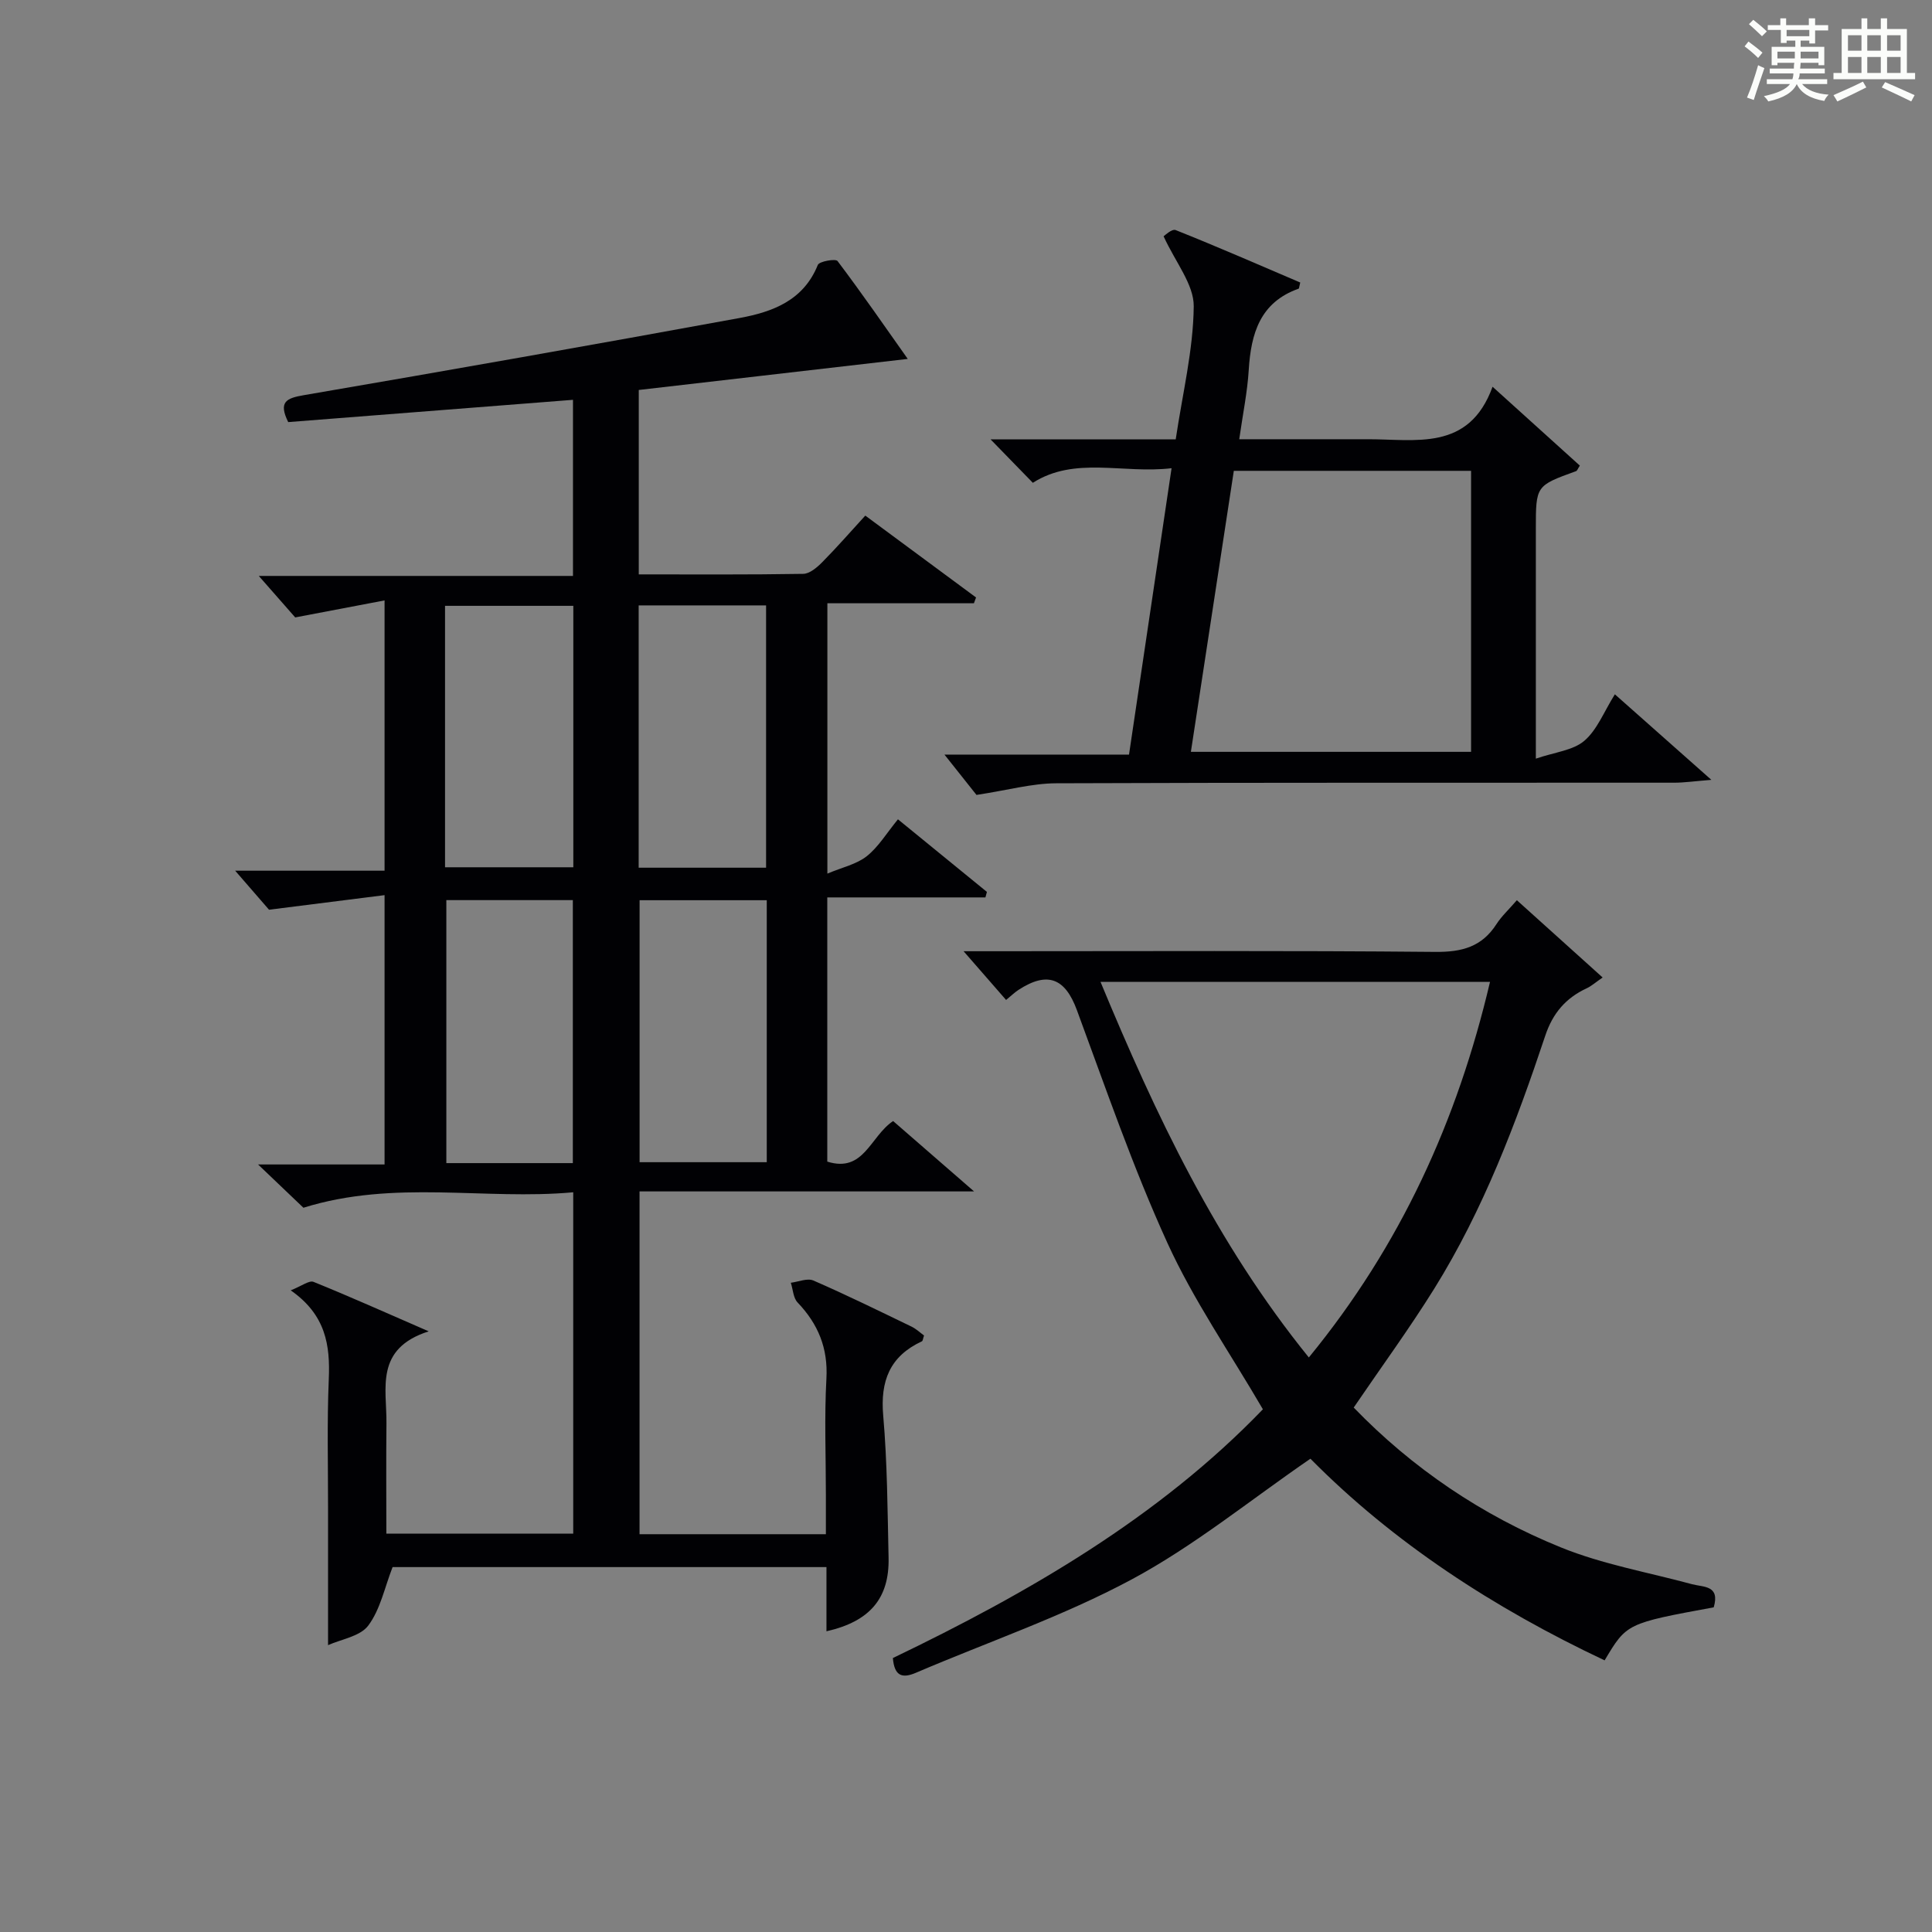 <?xml version="1.0" encoding="utf-8"?>
<svg version="1.1" id="漢_ZDIC_典" xmlns="http://www.w3.org/2000/svg" xmlns:xlink="http://www.w3.org/1999/xlink" x="0px" y="0px"
	 viewBox="0 0 400 400" style="enable-background:new 0 0 400 400;" xml:space="preserve">
<rect x="0" y="0" width="400" height="400" fill="#808080" stroke="none"/>
<style type="text/css">
	.st1{fill:#010104;}
	.st0{fill:#fbfcfa;}
</style>
<g>
	<path class="st0" d="M361.2,9.6l0.8-1c0.9,0.7,1.9,1.4,2.9,2.3L364,12C363,11,362,10.2,361.2,9.6z M361.7,20.2
		c0.9-2.1,1.6-4.3,2.3-6.7c0.4,0.2,0.8,0.4,1.3,0.6c-0.7,2.1-1.5,4.3-2.2,6.6L361.7,20.2z M362.1,5l0.9-0.9c1,0.8,2,1.6,2.8,2.4
		l-1,1C363.9,6.6,363,5.8,362.1,5z M374.6,3.8h1.2v1.4h2.7v1.1h-2.7v2.7h-1.2V8.4h-1.8v1.3h4.9v3.8h-1.2v-0.5h-3.7
		c0,0.4-0.1,0.9-0.1,1.2h5.1v1h-5.2c0,0.5-0.1,0.9-0.3,1.2h6v1h-5.2c1.1,1.3,2.9,2,5.5,2.2c-0.4,0.4-0.7,0.8-0.9,1.3
		c-2.9-0.5-4.8-1.6-5.7-3.5H372c-0.8,1.7-2.7,2.9-5.9,3.6c-0.2-0.4-0.6-0.8-0.9-1.1c2.8-0.6,4.6-1.4,5.4-2.5h-4.8v-1h5.3
		c0.1-0.3,0.2-0.7,0.2-1.2h-4.9v-1h5c0-0.4,0-0.8,0.1-1.2H368v0.5h-1.2V9.7h4.9V8.4h-1.8v0.5h-1.2V6.2H366V5.2h2.6V3.8h1.2v1.4h4.7
		V3.8z M368,12.1h3.6c0-0.4,0-0.9,0-1.4H368V12.1z M369.9,7.5h4.7V6.2h-4.7V7.5z M376.5,10.7h-3.7c0,0.5,0,1,0,1.4h3.7V10.7z"/>
	<path class="st0" d="M385.3,3.8h1.3V6h2.8V3.8h1.3V6h4.1v9.1h1.7v1.3h-16.9v-1.3h1.7V6h4.1V3.8z M385.7,16.9l0.7,1.2
		c-1.8,0.9-3.8,1.9-6,2.9c-0.2-0.4-0.5-0.8-0.8-1.3C381.9,18.7,383.9,17.8,385.7,16.9z M382.6,10.5h2.8V7.3h-2.8V10.5z M382.6,15.1
		h2.8v-3.3h-2.8V15.1z M386.6,10.5h2.8V7.3h-2.8V10.5z M386.6,15.1h2.8v-3.3h-2.8V15.1z M390.3,17c2.1,0.9,4.1,1.8,6.1,2.7l-0.7,1.3
		c-2.2-1.1-4.2-2-6.1-2.9L390.3,17z M393.5,7.3h-2.8v3.2h2.8V7.3z M390.7,15.1h2.8v-3.3h-2.8V15.1z"/>
	
	<path class="st1" d="M62.82,250.05c-2.46-2.35-5.53-5.28-9.39-8.96c9.34,0,17.58,0,26.19,0c0-18.45,0-36.48,0-55.76
		c-7.68,0.97-15.06,1.9-23.92,3.02c-1.44-1.66-4.16-4.79-7.01-8.08c9.95,0,20.26,0,30.93,0c0-18.64,0-36.68,0-55.96
		c-6.07,1.16-11.77,2.24-18.5,3.52c-1.89-2.16-4.63-5.28-7.54-8.59c21.39,0,43.04,0,65.05,0c0-12.31,0-24.02,0-36.46
		c-19.8,1.55-39.45,3.09-58.96,4.61c-2.09-4.24-0.34-4.96,3.27-5.58c30.09-5.16,60.15-10.47,90.18-15.97
		c6.79-1.25,13.23-3.6,16.2-10.99c0.3-0.75,3.69-1.33,4.08-0.81c5.07,6.71,9.85,13.64,14.54,20.27c-18.7,2.16-37.13,4.29-55.69,6.43
		c0,13.14,0,25.39,0,38.18c11.49,0,22.77,0.08,34.05-0.11c1.35-0.02,2.9-1.36,3.98-2.46c3.03-3.06,5.85-6.31,8.87-9.6
		c7.85,5.8,15.39,11.38,22.93,16.95c-0.15,0.4-0.3,0.8-0.44,1.2c-10.02,0-20.03,0-30.34,0c0,18.5,0,36.42,0,55.97
		c3.11-1.31,6.04-1.93,8.15-3.6c2.42-1.92,4.1-4.76,6.46-7.64c6.25,5.1,12.33,10.07,18.42,15.03c-0.1,0.38-0.2,0.76-0.31,1.14
		c-10.82,0-21.64,0-32.74,0c0,18.63,0,36.55,0,54.7c7.59,2.38,8.87-5.22,13.63-8.4c5.06,4.4,10.37,9.01,16.76,14.57
		c-23.86,0-46.36,0-69.26,0c0,23.96,0,47.32,0,70.97c12.63,0,25.22,0,38.58,0c0-2.71,0-5.47,0-8.22c0-8-0.33-16.02,0.11-23.99
		c0.35-6.34-1.72-11.31-5.97-15.77c-0.9-0.94-0.95-2.7-1.4-4.08c1.57-0.19,3.42-1.01,4.68-0.46c6.85,2.98,13.56,6.28,20.29,9.53
		c0.98,0.47,1.8,1.26,2.61,1.85c-0.22,0.64-0.24,1.12-0.45,1.21c-6.63,3.08-8.63,8.2-8,15.37c0.85,9.77,0.89,19.61,1.11,29.42
		c0.19,8.42-3.88,13.21-12.86,15.24c0-4.34,0-8.62,0-13.29c-30.38,0-60.43,0-89.83,0c-1.65,4.23-2.53,8.76-5.03,12.1
		c-1.69,2.26-5.63,2.84-8.33,4.06c0-9.85-0.01-18.95,0-28.06c0.01-9-0.23-18.01,0.15-26.99c0.3-7.03-0.59-13.32-7.88-18.41
		c2.29-0.9,3.83-2.12,4.73-1.75c7.5,3.03,14.89,6.35,23.84,10.24c-11.24,3.6-8.67,11.83-8.75,19.03
		c-0.08,7.49-0.02,14.98-0.02,22.86c12.94,0,25.66,0,38.69,0c0-23.26,0-46.51,0-70.68C100.32,248.53,81.7,244.16,62.82,250.05z
		 M92.14,179.56c9.18,0,17.89,0,26.56,0c0-18.27,0-36.18,0-54.13c-9.02,0-17.72,0-26.56,0C92.14,143.59,92.14,161.38,92.14,179.56z
		 M132.23,179.65c9.14,0,17.73,0,26.38,0c0-18.3,0-36.32,0-54.31c-8.98,0-17.57,0-26.38,0
		C132.23,143.53,132.23,161.43,132.23,179.65z M118.6,240.81c0-18.49,0-36.5,0-54.45c-8.99,0-17.58,0-26.19,0
		c0,18.31,0,36.33,0,54.45C101.27,240.81,109.74,240.81,118.6,240.81z M158.75,186.38c-9.2,0-17.79,0-26.33,0
		c0,18.34,0,36.35,0,54.24c9.02,0,17.61,0,26.33,0C158.75,222.4,158.75,204.5,158.75,186.38z"/>
	<path class="st1" d="M354.81,332.78c-18.03,3.32-18.03,3.32-22.59,10.98c-22.87-10.78-43.79-24.41-60.91-41.75c-12.5,8.58-24.07,18.05-37,24.99
		c-14.25,7.65-29.75,12.94-44.68,19.33c-2.88,1.23-4.46,0.66-4.77-3.05c28.12-13.52,55.06-29.13,76.61-51.5
		c-6.85-11.75-14.38-22.62-19.78-34.46c-7.14-15.66-12.76-32.04-18.74-48.21c-2.42-6.56-6.05-8.09-12.07-4.17
		c-0.83,0.54-1.55,1.25-2.58,2.09c-2.69-3.08-5.37-6.16-8.8-10.09c2.69,0,4.44,0,6.19,0c30.5,0,61-0.15,91.49,0.14
		c5.51,0.05,9.62-1.05,12.64-5.74c1.06-1.65,2.55-3.01,4.23-4.96c5.9,5.32,11.63,10.48,17.76,16c-1.51,1.04-2.34,1.79-3.31,2.24
		c-4.32,2-7.02,5.16-8.56,9.78c-6.06,18.17-12.83,36.08-23,52.42c-5.17,8.3-10.96,16.21-16.67,24.6
		c12.15,12.57,26.59,22.34,42.89,28.95c8.66,3.52,18.09,5.16,27.18,7.63C352.73,328.63,356.14,328.19,354.81,332.78z M270.98,281.05
		c19.03-23.23,30.76-49.06,37.51-77.76c-27.03,0-53.47,0-80.64,0C239.28,230.83,251.75,257.28,270.98,281.05z"/>
	<path class="st1" d="M334.34,143.75c6.51,5.77,12.67,11.22,19.98,17.71c-3.61,0.29-5.67,0.59-7.72,0.59c-42.65,0.03-85.29-0.05-127.94,0.12
		c-5.01,0.02-10.01,1.43-16.49,2.41c-1.55-1.95-4.21-5.3-6.63-8.35c11.76,0,24.73,0,38.21,0c2.95-19.83,5.81-39.12,8.81-59.29
		c-10.13,1.19-20.01-2.53-28.72,3.02c-2.96-3.04-5.69-5.85-8.76-9c12.77,0,25.46,0,38.34,0c1.42-9.54,3.64-18.53,3.73-27.54
		c0.04-4.53-3.78-9.11-6.24-14.5c0.17-0.1,1.71-1.61,2.51-1.28c8.71,3.47,17.3,7.23,25.78,10.85c-0.24,0.99-0.24,1.25-0.32,1.27
		c-7.98,2.82-9.87,9.26-10.34,16.81c-0.28,4.6-1.23,9.16-1.97,14.37c8.4,0,16.35,0,24.31,0c0.67,0,1.33,0,2,0
		c10.09-0.07,21.22,2.67,26.14-10.87c6.61,5.97,12.36,11.17,18.07,16.33c-0.42,0.63-0.54,1.06-0.79,1.15
		c-8.32,3.01-8.32,3.01-8.32,11.98c0,15.29,0,30.58,0,47.54c3.97-1.36,7.7-1.7,10.03-3.69C330.68,151.1,332.07,147.37,334.34,143.75
		z M304.57,155.66c0-19.74,0-39.08,0-58.18c-16.65,0-32.87,0-49.12,0c-2.99,19.54-5.91,38.69-8.89,58.18
		C266.16,155.66,285.22,155.66,304.57,155.66z"/>
	
	
	
	
	
	
</g>
</svg>
